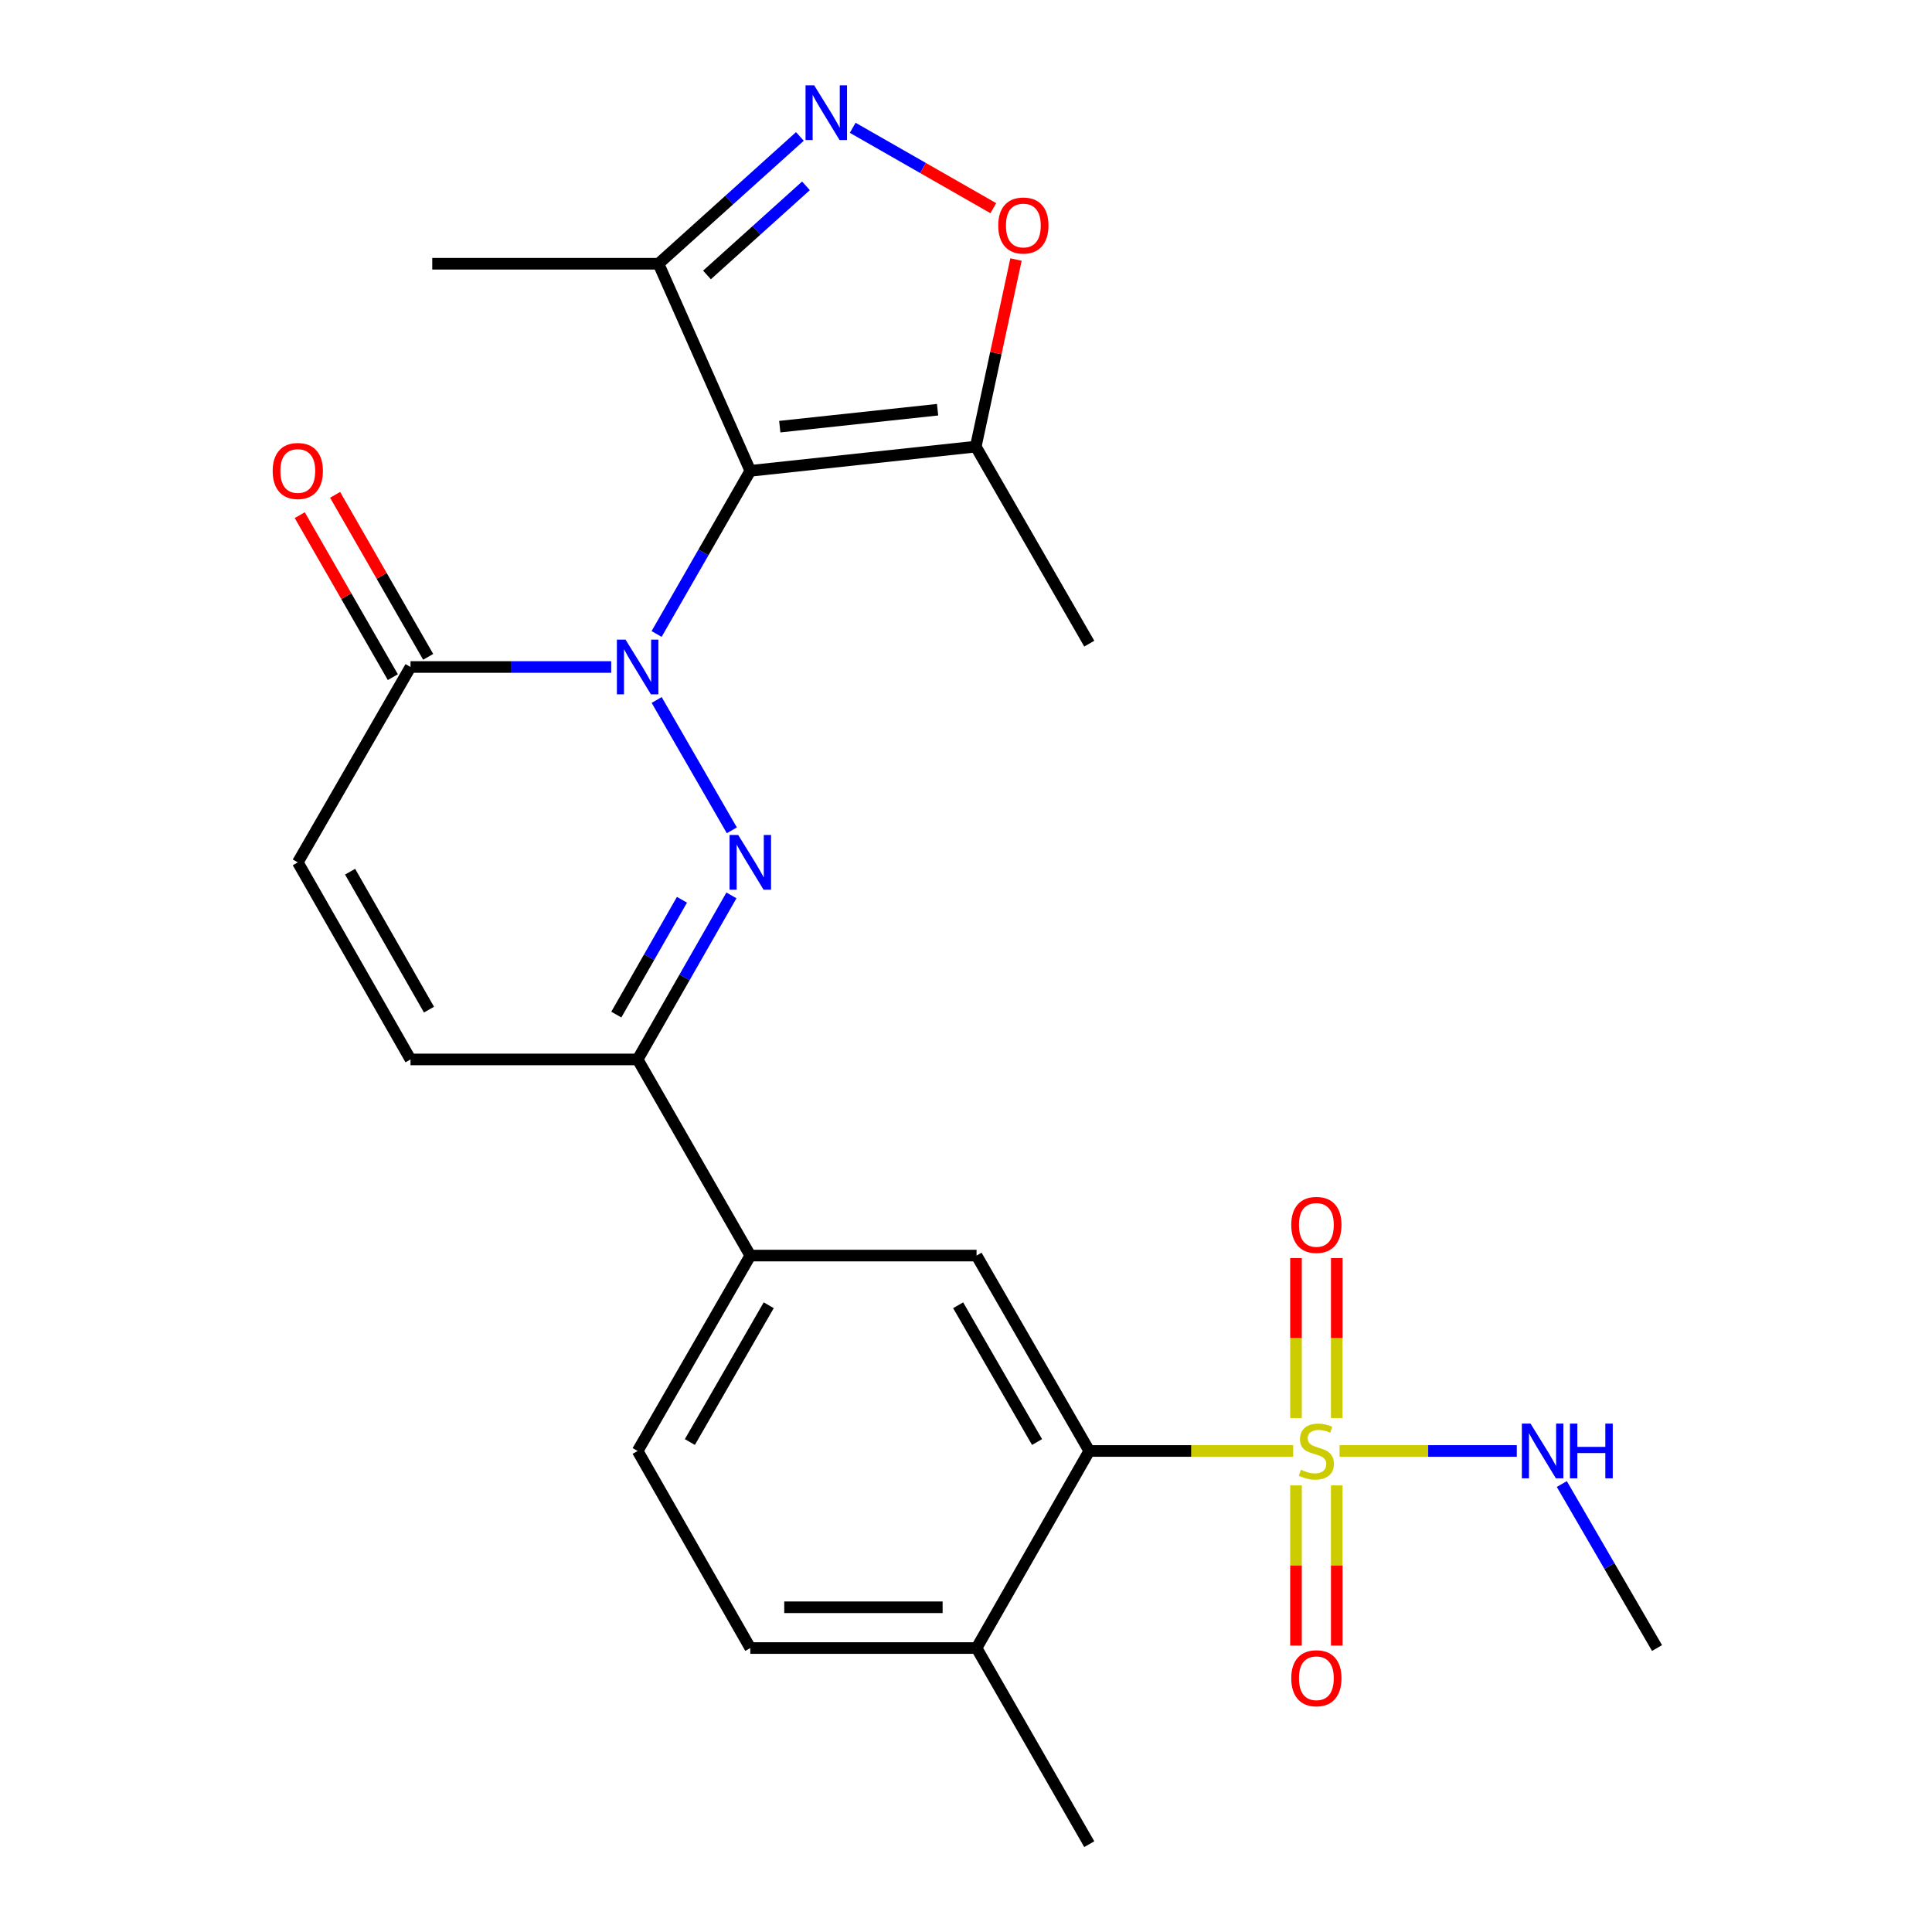 <?xml version='1.0' encoding='iso-8859-1'?>
<svg version='1.1' baseProfile='full'
              xmlns='http://www.w3.org/2000/svg'
                      xmlns:rdkit='http://www.rdkit.org/xml'
                      xmlns:xlink='http://www.w3.org/1999/xlink'
                  xml:space='preserve'
width='1000px' height='1000px' viewBox='0 0 1000 1000'>
<!-- END OF HEADER -->
<rect style='opacity:1.0;fill:#FFFFFF;stroke:none' width='1000' height='1000' x='0' y='0'> </rect>
<path class='bond-0' d='M 339.855,328.148 L 364.106,285.924' style='fill:none;fill-rule:evenodd;stroke:#0000FF;stroke-width:6px;stroke-linecap:butt;stroke-linejoin:miter;stroke-opacity:1' />
<path class='bond-0' d='M 364.106,285.924 L 388.358,243.701' style='fill:none;fill-rule:evenodd;stroke:#000000;stroke-width:6px;stroke-linecap:butt;stroke-linejoin:miter;stroke-opacity:1' />
<path class='bond-1' d='M 339.889,362.313 L 378.793,429.773' style='fill:none;fill-rule:evenodd;stroke:#0000FF;stroke-width:6px;stroke-linecap:butt;stroke-linejoin:miter;stroke-opacity:1' />
<path class='bond-4' d='M 316.361,345.235 L 264.42,345.235' style='fill:none;fill-rule:evenodd;stroke:#0000FF;stroke-width:6px;stroke-linecap:butt;stroke-linejoin:miter;stroke-opacity:1' />
<path class='bond-4' d='M 264.42,345.235 L 212.479,345.235' style='fill:none;fill-rule:evenodd;stroke:#000000;stroke-width:6px;stroke-linecap:butt;stroke-linejoin:miter;stroke-opacity:1' />
<path class='bond-5' d='M 388.358,243.701 L 505.052,231.167' style='fill:none;fill-rule:evenodd;stroke:#000000;stroke-width:6px;stroke-linecap:butt;stroke-linejoin:miter;stroke-opacity:1' />
<path class='bond-5' d='M 403.608,220.837 L 485.294,212.064' style='fill:none;fill-rule:evenodd;stroke:#000000;stroke-width:6px;stroke-linecap:butt;stroke-linejoin:miter;stroke-opacity:1' />
<path class='bond-8' d='M 388.358,243.701 L 340.839,136.515' style='fill:none;fill-rule:evenodd;stroke:#000000;stroke-width:6px;stroke-linecap:butt;stroke-linejoin:miter;stroke-opacity:1' />
<path class='bond-7' d='M 378.583,463.456 L 354.312,505.909' style='fill:none;fill-rule:evenodd;stroke:#0000FF;stroke-width:6px;stroke-linecap:butt;stroke-linejoin:miter;stroke-opacity:1' />
<path class='bond-7' d='M 354.312,505.909 L 330.04,548.362' style='fill:none;fill-rule:evenodd;stroke:#000000;stroke-width:6px;stroke-linecap:butt;stroke-linejoin:miter;stroke-opacity:1' />
<path class='bond-7' d='M 352.981,465.717 L 335.991,495.434' style='fill:none;fill-rule:evenodd;stroke:#0000FF;stroke-width:6px;stroke-linecap:butt;stroke-linejoin:miter;stroke-opacity:1' />
<path class='bond-7' d='M 335.991,495.434 L 319.001,525.151' style='fill:none;fill-rule:evenodd;stroke:#000000;stroke-width:6px;stroke-linecap:butt;stroke-linejoin:miter;stroke-opacity:1' />
<path class='bond-2' d='M 669.335,751.02 L 616.569,751.02' style='fill:none;fill-rule:evenodd;stroke:#CCCC00;stroke-width:6px;stroke-linecap:butt;stroke-linejoin:miter;stroke-opacity:1' />
<path class='bond-2' d='M 616.569,751.02 L 563.804,751.02' style='fill:none;fill-rule:evenodd;stroke:#000000;stroke-width:6px;stroke-linecap:butt;stroke-linejoin:miter;stroke-opacity:1' />
<path class='bond-14' d='M 670.801,768.839 L 670.801,810.298' style='fill:none;fill-rule:evenodd;stroke:#CCCC00;stroke-width:6px;stroke-linecap:butt;stroke-linejoin:miter;stroke-opacity:1' />
<path class='bond-14' d='M 670.801,810.298 L 670.801,851.756' style='fill:none;fill-rule:evenodd;stroke:#FF0000;stroke-width:6px;stroke-linecap:butt;stroke-linejoin:miter;stroke-opacity:1' />
<path class='bond-14' d='M 691.905,768.839 L 691.905,810.298' style='fill:none;fill-rule:evenodd;stroke:#CCCC00;stroke-width:6px;stroke-linecap:butt;stroke-linejoin:miter;stroke-opacity:1' />
<path class='bond-14' d='M 691.905,810.298 L 691.905,851.756' style='fill:none;fill-rule:evenodd;stroke:#FF0000;stroke-width:6px;stroke-linecap:butt;stroke-linejoin:miter;stroke-opacity:1' />
<path class='bond-15' d='M 691.905,733.973 L 691.905,692.58' style='fill:none;fill-rule:evenodd;stroke:#CCCC00;stroke-width:6px;stroke-linecap:butt;stroke-linejoin:miter;stroke-opacity:1' />
<path class='bond-15' d='M 691.905,692.58 L 691.905,651.188' style='fill:none;fill-rule:evenodd;stroke:#FF0000;stroke-width:6px;stroke-linecap:butt;stroke-linejoin:miter;stroke-opacity:1' />
<path class='bond-15' d='M 670.801,733.973 L 670.801,692.58' style='fill:none;fill-rule:evenodd;stroke:#CCCC00;stroke-width:6px;stroke-linecap:butt;stroke-linejoin:miter;stroke-opacity:1' />
<path class='bond-15' d='M 670.801,692.58 L 670.801,651.188' style='fill:none;fill-rule:evenodd;stroke:#FF0000;stroke-width:6px;stroke-linecap:butt;stroke-linejoin:miter;stroke-opacity:1' />
<path class='bond-16' d='M 693.361,751.02 L 739.226,751.02' style='fill:none;fill-rule:evenodd;stroke:#CCCC00;stroke-width:6px;stroke-linecap:butt;stroke-linejoin:miter;stroke-opacity:1' />
<path class='bond-16' d='M 739.226,751.02 L 785.09,751.02' style='fill:none;fill-rule:evenodd;stroke:#0000FF;stroke-width:6px;stroke-linecap:butt;stroke-linejoin:miter;stroke-opacity:1' />
<path class='bond-3' d='M 414.021,70.625 L 377.43,103.57' style='fill:none;fill-rule:evenodd;stroke:#0000FF;stroke-width:6px;stroke-linecap:butt;stroke-linejoin:miter;stroke-opacity:1' />
<path class='bond-3' d='M 377.43,103.57 L 340.839,136.515' style='fill:none;fill-rule:evenodd;stroke:#000000;stroke-width:6px;stroke-linecap:butt;stroke-linejoin:miter;stroke-opacity:1' />
<path class='bond-3' d='M 417.164,96.192 L 391.551,119.254' style='fill:none;fill-rule:evenodd;stroke:#0000FF;stroke-width:6px;stroke-linecap:butt;stroke-linejoin:miter;stroke-opacity:1' />
<path class='bond-3' d='M 391.551,119.254 L 365.937,142.316' style='fill:none;fill-rule:evenodd;stroke:#000000;stroke-width:6px;stroke-linecap:butt;stroke-linejoin:miter;stroke-opacity:1' />
<path class='bond-26' d='M 441.359,66.144 L 477.751,86.95' style='fill:none;fill-rule:evenodd;stroke:#0000FF;stroke-width:6px;stroke-linecap:butt;stroke-linejoin:miter;stroke-opacity:1' />
<path class='bond-26' d='M 477.751,86.95 L 514.142,107.756' style='fill:none;fill-rule:evenodd;stroke:#FF0000;stroke-width:6px;stroke-linecap:butt;stroke-linejoin:miter;stroke-opacity:1' />
<path class='bond-11' d='M 212.479,345.235 L 154.138,446.359' style='fill:none;fill-rule:evenodd;stroke:#000000;stroke-width:6px;stroke-linecap:butt;stroke-linejoin:miter;stroke-opacity:1' />
<path class='bond-18' d='M 221.628,339.978 L 197.539,298.055' style='fill:none;fill-rule:evenodd;stroke:#000000;stroke-width:6px;stroke-linecap:butt;stroke-linejoin:miter;stroke-opacity:1' />
<path class='bond-18' d='M 197.539,298.055 L 173.45,256.131' style='fill:none;fill-rule:evenodd;stroke:#FF0000;stroke-width:6px;stroke-linecap:butt;stroke-linejoin:miter;stroke-opacity:1' />
<path class='bond-18' d='M 203.33,350.492 L 179.241,308.569' style='fill:none;fill-rule:evenodd;stroke:#000000;stroke-width:6px;stroke-linecap:butt;stroke-linejoin:miter;stroke-opacity:1' />
<path class='bond-18' d='M 179.241,308.569 L 155.152,266.645' style='fill:none;fill-rule:evenodd;stroke:#FF0000;stroke-width:6px;stroke-linecap:butt;stroke-linejoin:miter;stroke-opacity:1' />
<path class='bond-9' d='M 505.052,231.167 L 515.466,182.749' style='fill:none;fill-rule:evenodd;stroke:#000000;stroke-width:6px;stroke-linecap:butt;stroke-linejoin:miter;stroke-opacity:1' />
<path class='bond-9' d='M 515.466,182.749 L 525.881,134.331' style='fill:none;fill-rule:evenodd;stroke:#FF0000;stroke-width:6px;stroke-linecap:butt;stroke-linejoin:miter;stroke-opacity:1' />
<path class='bond-21' d='M 505.052,231.167 L 563.804,333.159' style='fill:none;fill-rule:evenodd;stroke:#000000;stroke-width:6px;stroke-linecap:butt;stroke-linejoin:miter;stroke-opacity:1' />
<path class='bond-6' d='M 563.804,751.02 L 505.462,649.884' style='fill:none;fill-rule:evenodd;stroke:#000000;stroke-width:6px;stroke-linecap:butt;stroke-linejoin:miter;stroke-opacity:1' />
<path class='bond-6' d='M 536.772,746.395 L 495.933,675.6' style='fill:none;fill-rule:evenodd;stroke:#000000;stroke-width:6px;stroke-linecap:butt;stroke-linejoin:miter;stroke-opacity:1' />
<path class='bond-27' d='M 563.804,751.02 L 505.462,853.023' style='fill:none;fill-rule:evenodd;stroke:#000000;stroke-width:6px;stroke-linecap:butt;stroke-linejoin:miter;stroke-opacity:1' />
<path class='bond-13' d='M 330.04,548.362 L 388.358,649.884' style='fill:none;fill-rule:evenodd;stroke:#000000;stroke-width:6px;stroke-linecap:butt;stroke-linejoin:miter;stroke-opacity:1' />
<path class='bond-25' d='M 330.04,548.362 L 212.479,548.362' style='fill:none;fill-rule:evenodd;stroke:#000000;stroke-width:6px;stroke-linecap:butt;stroke-linejoin:miter;stroke-opacity:1' />
<path class='bond-22' d='M 340.839,136.515 L 223.734,136.515' style='fill:none;fill-rule:evenodd;stroke:#000000;stroke-width:6px;stroke-linecap:butt;stroke-linejoin:miter;stroke-opacity:1' />
<path class='bond-10' d='M 505.462,649.884 L 388.358,649.884' style='fill:none;fill-rule:evenodd;stroke:#000000;stroke-width:6px;stroke-linecap:butt;stroke-linejoin:miter;stroke-opacity:1' />
<path class='bond-12' d='M 154.138,446.359 L 212.479,548.362' style='fill:none;fill-rule:evenodd;stroke:#000000;stroke-width:6px;stroke-linecap:butt;stroke-linejoin:miter;stroke-opacity:1' />
<path class='bond-12' d='M 181.208,451.181 L 222.047,522.584' style='fill:none;fill-rule:evenodd;stroke:#000000;stroke-width:6px;stroke-linecap:butt;stroke-linejoin:miter;stroke-opacity:1' />
<path class='bond-19' d='M 388.358,649.884 L 330.04,751.02' style='fill:none;fill-rule:evenodd;stroke:#000000;stroke-width:6px;stroke-linecap:butt;stroke-linejoin:miter;stroke-opacity:1' />
<path class='bond-19' d='M 397.893,675.597 L 357.07,746.392' style='fill:none;fill-rule:evenodd;stroke:#000000;stroke-width:6px;stroke-linecap:butt;stroke-linejoin:miter;stroke-opacity:1' />
<path class='bond-24' d='M 808.391,768.129 L 833.034,810.576' style='fill:none;fill-rule:evenodd;stroke:#0000FF;stroke-width:6px;stroke-linecap:butt;stroke-linejoin:miter;stroke-opacity:1' />
<path class='bond-24' d='M 833.034,810.576 L 857.678,853.023' style='fill:none;fill-rule:evenodd;stroke:#000000;stroke-width:6px;stroke-linecap:butt;stroke-linejoin:miter;stroke-opacity:1' />
<path class='bond-17' d='M 505.462,853.023 L 388.358,853.023' style='fill:none;fill-rule:evenodd;stroke:#000000;stroke-width:6px;stroke-linecap:butt;stroke-linejoin:miter;stroke-opacity:1' />
<path class='bond-17' d='M 487.897,831.919 L 405.924,831.919' style='fill:none;fill-rule:evenodd;stroke:#000000;stroke-width:6px;stroke-linecap:butt;stroke-linejoin:miter;stroke-opacity:1' />
<path class='bond-23' d='M 505.462,853.023 L 563.804,954.545' style='fill:none;fill-rule:evenodd;stroke:#000000;stroke-width:6px;stroke-linecap:butt;stroke-linejoin:miter;stroke-opacity:1' />
<path class='bond-20' d='M 330.04,751.02 L 388.358,853.023' style='fill:none;fill-rule:evenodd;stroke:#000000;stroke-width:6px;stroke-linecap:butt;stroke-linejoin:miter;stroke-opacity:1' />
<path  class='atom-0' d='M 323.78 331.075
L 333.06 346.075
Q 333.98 347.555, 335.46 350.235
Q 336.94 352.915, 337.02 353.075
L 337.02 331.075
L 340.78 331.075
L 340.78 359.395
L 336.9 359.395
L 326.94 342.995
Q 325.78 341.075, 324.54 338.875
Q 323.34 336.675, 322.98 335.995
L 322.98 359.395
L 319.3 359.395
L 319.3 331.075
L 323.78 331.075
' fill='#0000FF'/>
<path  class='atom-2' d='M 382.098 432.199
L 391.378 447.199
Q 392.298 448.679, 393.778 451.359
Q 395.258 454.039, 395.338 454.199
L 395.338 432.199
L 399.098 432.199
L 399.098 460.519
L 395.218 460.519
L 385.258 444.119
Q 384.098 442.199, 382.858 439.999
Q 381.658 437.799, 381.298 437.119
L 381.298 460.519
L 377.618 460.519
L 377.618 432.199
L 382.098 432.199
' fill='#0000FF'/>
<path  class='atom-3' d='M 673.353 760.74
Q 673.673 760.86, 674.993 761.42
Q 676.313 761.98, 677.753 762.34
Q 679.233 762.66, 680.673 762.66
Q 683.353 762.66, 684.913 761.38
Q 686.473 760.06, 686.473 757.78
Q 686.473 756.22, 685.673 755.26
Q 684.913 754.3, 683.713 753.78
Q 682.513 753.26, 680.513 752.66
Q 677.993 751.9, 676.473 751.18
Q 674.993 750.46, 673.913 748.94
Q 672.873 747.42, 672.873 744.86
Q 672.873 741.3, 675.273 739.1
Q 677.713 736.9, 682.513 736.9
Q 685.793 736.9, 689.513 738.46
L 688.593 741.54
Q 685.193 740.14, 682.633 740.14
Q 679.873 740.14, 678.353 741.3
Q 676.833 742.42, 676.873 744.38
Q 676.873 745.9, 677.633 746.82
Q 678.433 747.74, 679.553 748.26
Q 680.713 748.78, 682.633 749.38
Q 685.193 750.18, 686.713 750.98
Q 688.233 751.78, 689.313 753.42
Q 690.433 755.02, 690.433 757.78
Q 690.433 761.7, 687.793 763.82
Q 685.193 765.9, 680.833 765.9
Q 678.313 765.9, 676.393 765.34
Q 674.513 764.82, 672.273 763.9
L 673.353 760.74
' fill='#CCCC00'/>
<path  class='atom-4' d='M 421.422 44.165
L 430.702 59.165
Q 431.622 60.645, 433.102 63.325
Q 434.582 66.005, 434.662 66.165
L 434.662 44.165
L 438.422 44.165
L 438.422 72.485
L 434.542 72.485
L 424.582 56.085
Q 423.422 54.165, 422.182 51.965
Q 420.982 49.765, 420.622 49.085
L 420.622 72.485
L 416.942 72.485
L 416.942 44.165
L 421.422 44.165
' fill='#0000FF'/>
<path  class='atom-10' d='M 516.685 116.722
Q 516.685 109.922, 520.045 106.122
Q 523.405 102.322, 529.685 102.322
Q 535.965 102.322, 539.325 106.122
Q 542.685 109.922, 542.685 116.722
Q 542.685 123.602, 539.285 127.522
Q 535.885 131.402, 529.685 131.402
Q 523.445 131.402, 520.045 127.522
Q 516.685 123.642, 516.685 116.722
M 529.685 128.202
Q 534.005 128.202, 536.325 125.322
Q 538.685 122.402, 538.685 116.722
Q 538.685 111.162, 536.325 108.362
Q 534.005 105.522, 529.685 105.522
Q 525.365 105.522, 523.005 108.322
Q 520.685 111.122, 520.685 116.722
Q 520.685 122.442, 523.005 125.322
Q 525.365 128.202, 529.685 128.202
' fill='#FF0000'/>
<path  class='atom-15' d='M 668.353 868.65
Q 668.353 861.85, 671.713 858.05
Q 675.073 854.25, 681.353 854.25
Q 687.633 854.25, 690.993 858.05
Q 694.353 861.85, 694.353 868.65
Q 694.353 875.53, 690.953 879.45
Q 687.553 883.33, 681.353 883.33
Q 675.113 883.33, 671.713 879.45
Q 668.353 875.57, 668.353 868.65
M 681.353 880.13
Q 685.673 880.13, 687.993 877.25
Q 690.353 874.33, 690.353 868.65
Q 690.353 863.09, 687.993 860.29
Q 685.673 857.45, 681.353 857.45
Q 677.033 857.45, 674.673 860.25
Q 672.353 863.05, 672.353 868.65
Q 672.353 874.37, 674.673 877.25
Q 677.033 880.13, 681.353 880.13
' fill='#FF0000'/>
<path  class='atom-16' d='M 668.353 634.007
Q 668.353 627.207, 671.713 623.407
Q 675.073 619.607, 681.353 619.607
Q 687.633 619.607, 690.993 623.407
Q 694.353 627.207, 694.353 634.007
Q 694.353 640.887, 690.953 644.807
Q 687.553 648.687, 681.353 648.687
Q 675.113 648.687, 671.713 644.807
Q 668.353 640.927, 668.353 634.007
M 681.353 645.487
Q 685.673 645.487, 687.993 642.607
Q 690.353 639.687, 690.353 634.007
Q 690.353 628.447, 687.993 625.647
Q 685.673 622.807, 681.353 622.807
Q 677.033 622.807, 674.673 625.607
Q 672.353 628.407, 672.353 634.007
Q 672.353 639.727, 674.673 642.607
Q 677.033 645.487, 681.353 645.487
' fill='#FF0000'/>
<path  class='atom-17' d='M 792.198 736.86
L 801.478 751.86
Q 802.398 753.34, 803.878 756.02
Q 805.358 758.7, 805.438 758.86
L 805.438 736.86
L 809.198 736.86
L 809.198 765.18
L 805.318 765.18
L 795.358 748.78
Q 794.198 746.86, 792.958 744.66
Q 791.758 742.46, 791.398 741.78
L 791.398 765.18
L 787.718 765.18
L 787.718 736.86
L 792.198 736.86
' fill='#0000FF'/>
<path  class='atom-17' d='M 812.598 736.86
L 816.438 736.86
L 816.438 748.9
L 830.918 748.9
L 830.918 736.86
L 834.758 736.86
L 834.758 765.18
L 830.918 765.18
L 830.918 752.1
L 816.438 752.1
L 816.438 765.18
L 812.598 765.18
L 812.598 736.86
' fill='#0000FF'/>
<path  class='atom-19' d='M 141.138 243.781
Q 141.138 236.981, 144.498 233.181
Q 147.858 229.381, 154.138 229.381
Q 160.418 229.381, 163.778 233.181
Q 167.138 236.981, 167.138 243.781
Q 167.138 250.661, 163.738 254.581
Q 160.338 258.461, 154.138 258.461
Q 147.898 258.461, 144.498 254.581
Q 141.138 250.701, 141.138 243.781
M 154.138 255.261
Q 158.458 255.261, 160.778 252.381
Q 163.138 249.461, 163.138 243.781
Q 163.138 238.221, 160.778 235.421
Q 158.458 232.581, 154.138 232.581
Q 149.818 232.581, 147.458 235.381
Q 145.138 238.181, 145.138 243.781
Q 145.138 249.501, 147.458 252.381
Q 149.818 255.261, 154.138 255.261
' fill='#FF0000'/>
</svg>
